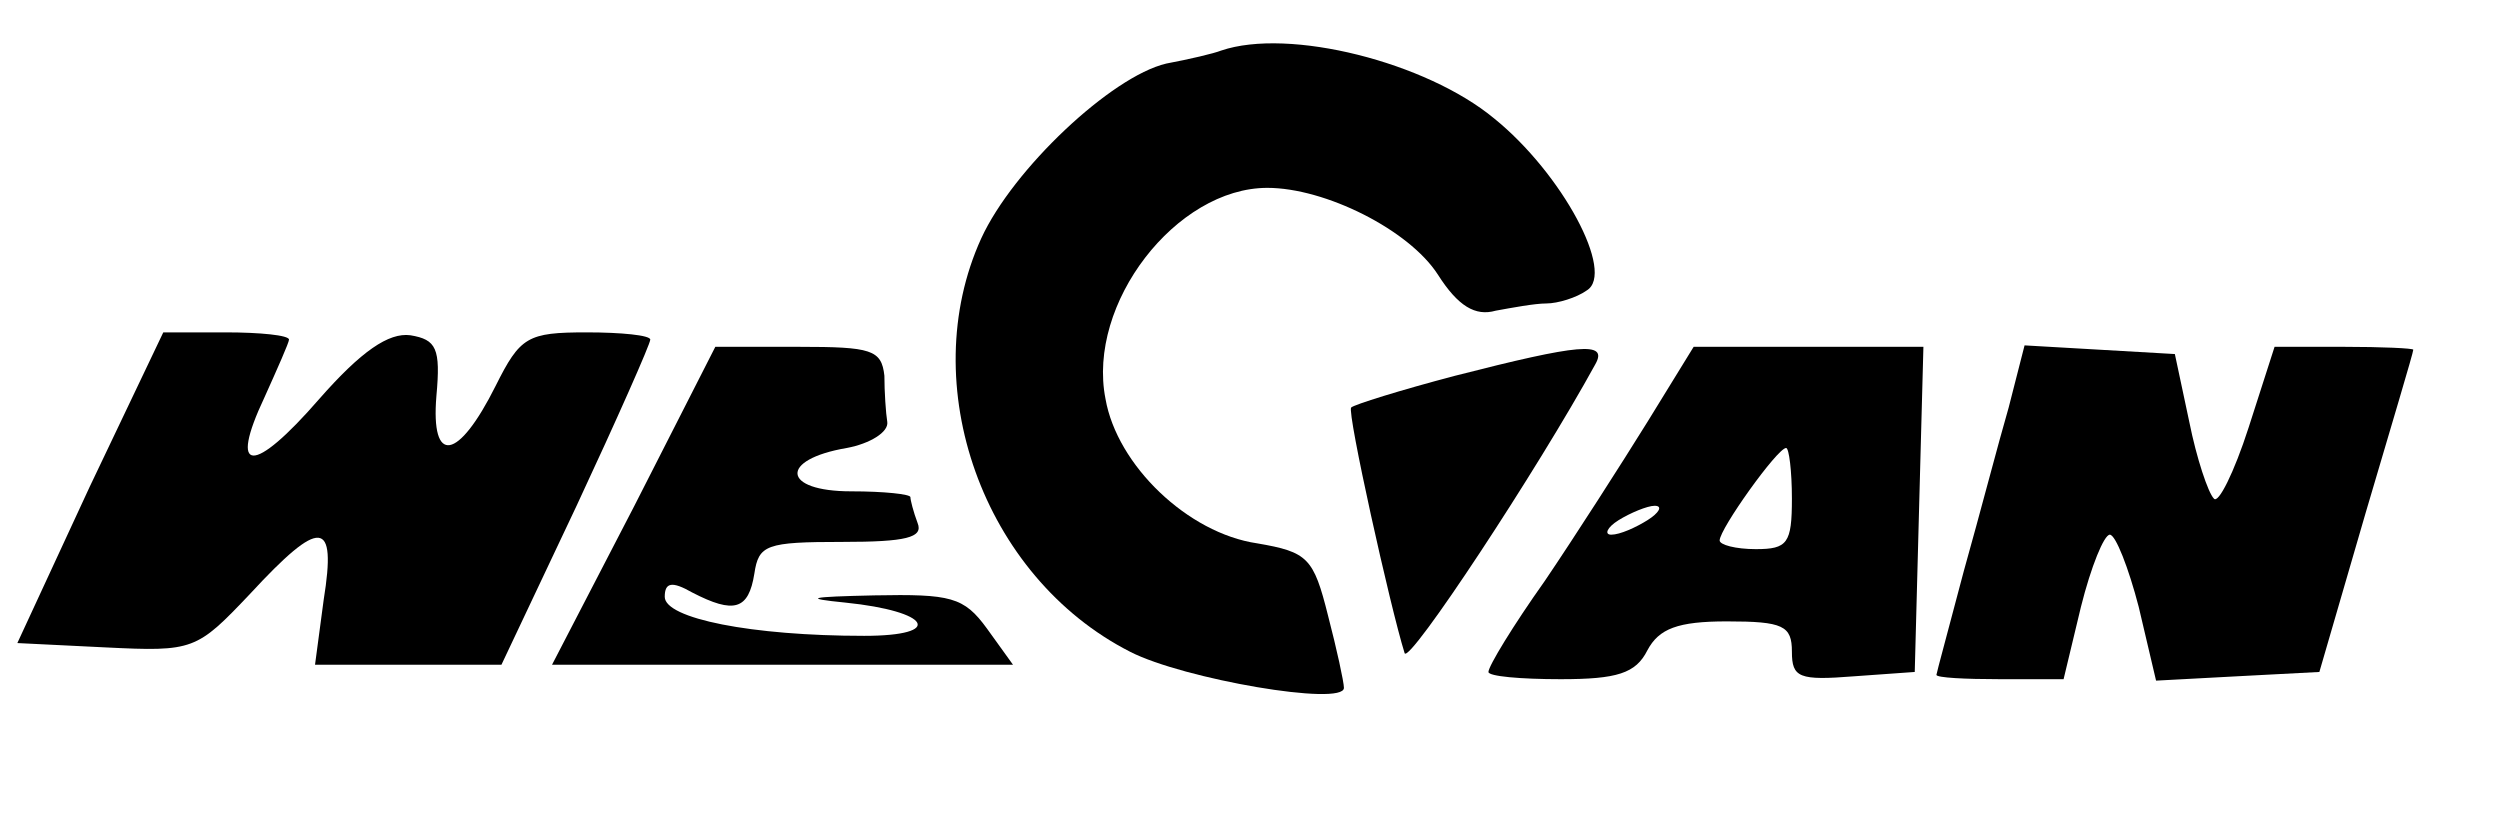 <?xml version="1.0" encoding="UTF-8" standalone="no"?> <svg xmlns="http://www.w3.org/2000/svg" version="1.0" width="173pt" height="58pt" viewBox="0 0 173 58" preserveAspectRatio="xMidYMid meet"><g transform="translate(0,58) scale(0.1,-0.1)" fill="#000000" stroke="none"><path d="M845 545 c-5 -2 -22 -6 -38 -9 -38 -9 -106 -73 -128 -121 -46 -101 1 -234 103 -286 37 -19 148 -38 148 -25 0 4 -5 27 -11 50 -10 40 -14 44 -49 50 -48 7 -97 54 -105 100 -13 66 49 146 112 146 40 0 98 -29 118 -60 14 -22 26 -29 40 -25 11 2 27 5 35 5 8 0 21 4 28 9 20 12 -17 81 -64 119 -47 39 -142 63 -189 47z"></path><path d="M62 243 l-50 -108 61 -3 c61 -3 63 -2 100 37 49 53 60 52 51 -4 l-6 -45 64 0 65 0 52 110 c28 60 51 112 51 115 0 3 -20 5 -44 5 -41 0 -46 -3 -63 -37 -26 -52 -45 -55 -41 -7 3 33 0 39 -18 42 -15 2 -34 -11 -63 -44 -46 -53 -63 -52 -38 1 9 20 17 38 17 40 0 3 -20 5 -44 5 l-43 0 -51 -107z"></path><path d="M439 230 l-57 -110 160 0 159 0 -18 25 c-16 22 -25 24 -78 23 -45 -1 -50 -2 -20 -5 59 -6 69 -23 13 -23 -78 0 -138 12 -138 27 0 10 5 11 19 3 29 -15 39 -12 43 13 3 20 8 22 61 22 44 0 56 3 52 13 -3 8 -5 16 -5 18 0 2 -18 4 -41 4 -48 0 -50 22 -3 30 16 3 29 11 28 18 -1 6 -2 21 -2 32 -2 18 -9 20 -59 20 l-58 0 -56 -110z"></path><path d="M1007 320 c-38 -10 -70 -20 -72 -22 -3 -3 27 -138 37 -170 3 -8 92 127 132 200 9 16 -11 14 -97 -8z"></path><path d="M1140 288 c-18 -29 -50 -79 -71 -110 -22 -31 -39 -59 -39 -63 0 -3 22 -5 50 -5 39 0 52 4 60 20 8 15 21 20 55 20 39 0 45 -3 45 -21 0 -18 5 -20 43 -17 l42 3 3 113 3 112 -80 0 -79 0 -32 -52z m100 -53 c0 -31 -3 -35 -25 -35 -14 0 -25 3 -25 6 0 8 40 64 46 64 2 0 4 -16 4 -35z m-100 -15 c-8 -5 -19 -10 -25 -10 -5 0 -3 5 5 10 8 5 20 10 25 10 6 0 3 -5 -5 -10z"></path><path d="M1390 298 c-7 -24 -20 -74 -31 -113 -10 -38 -19 -71 -19 -72 0 -2 20 -3 44 -3 l44 0 12 50 c7 28 16 50 20 50 4 0 13 -23 20 -50 l12 -51 56 3 57 3 32 110 c18 61 33 111 33 113 0 1 -22 2 -48 2 l-48 0 -18 -56 c-10 -31 -21 -53 -24 -49 -4 4 -12 28 -17 53 l-10 47 -52 3 -52 3 -11 -43z"></path></g></svg> 